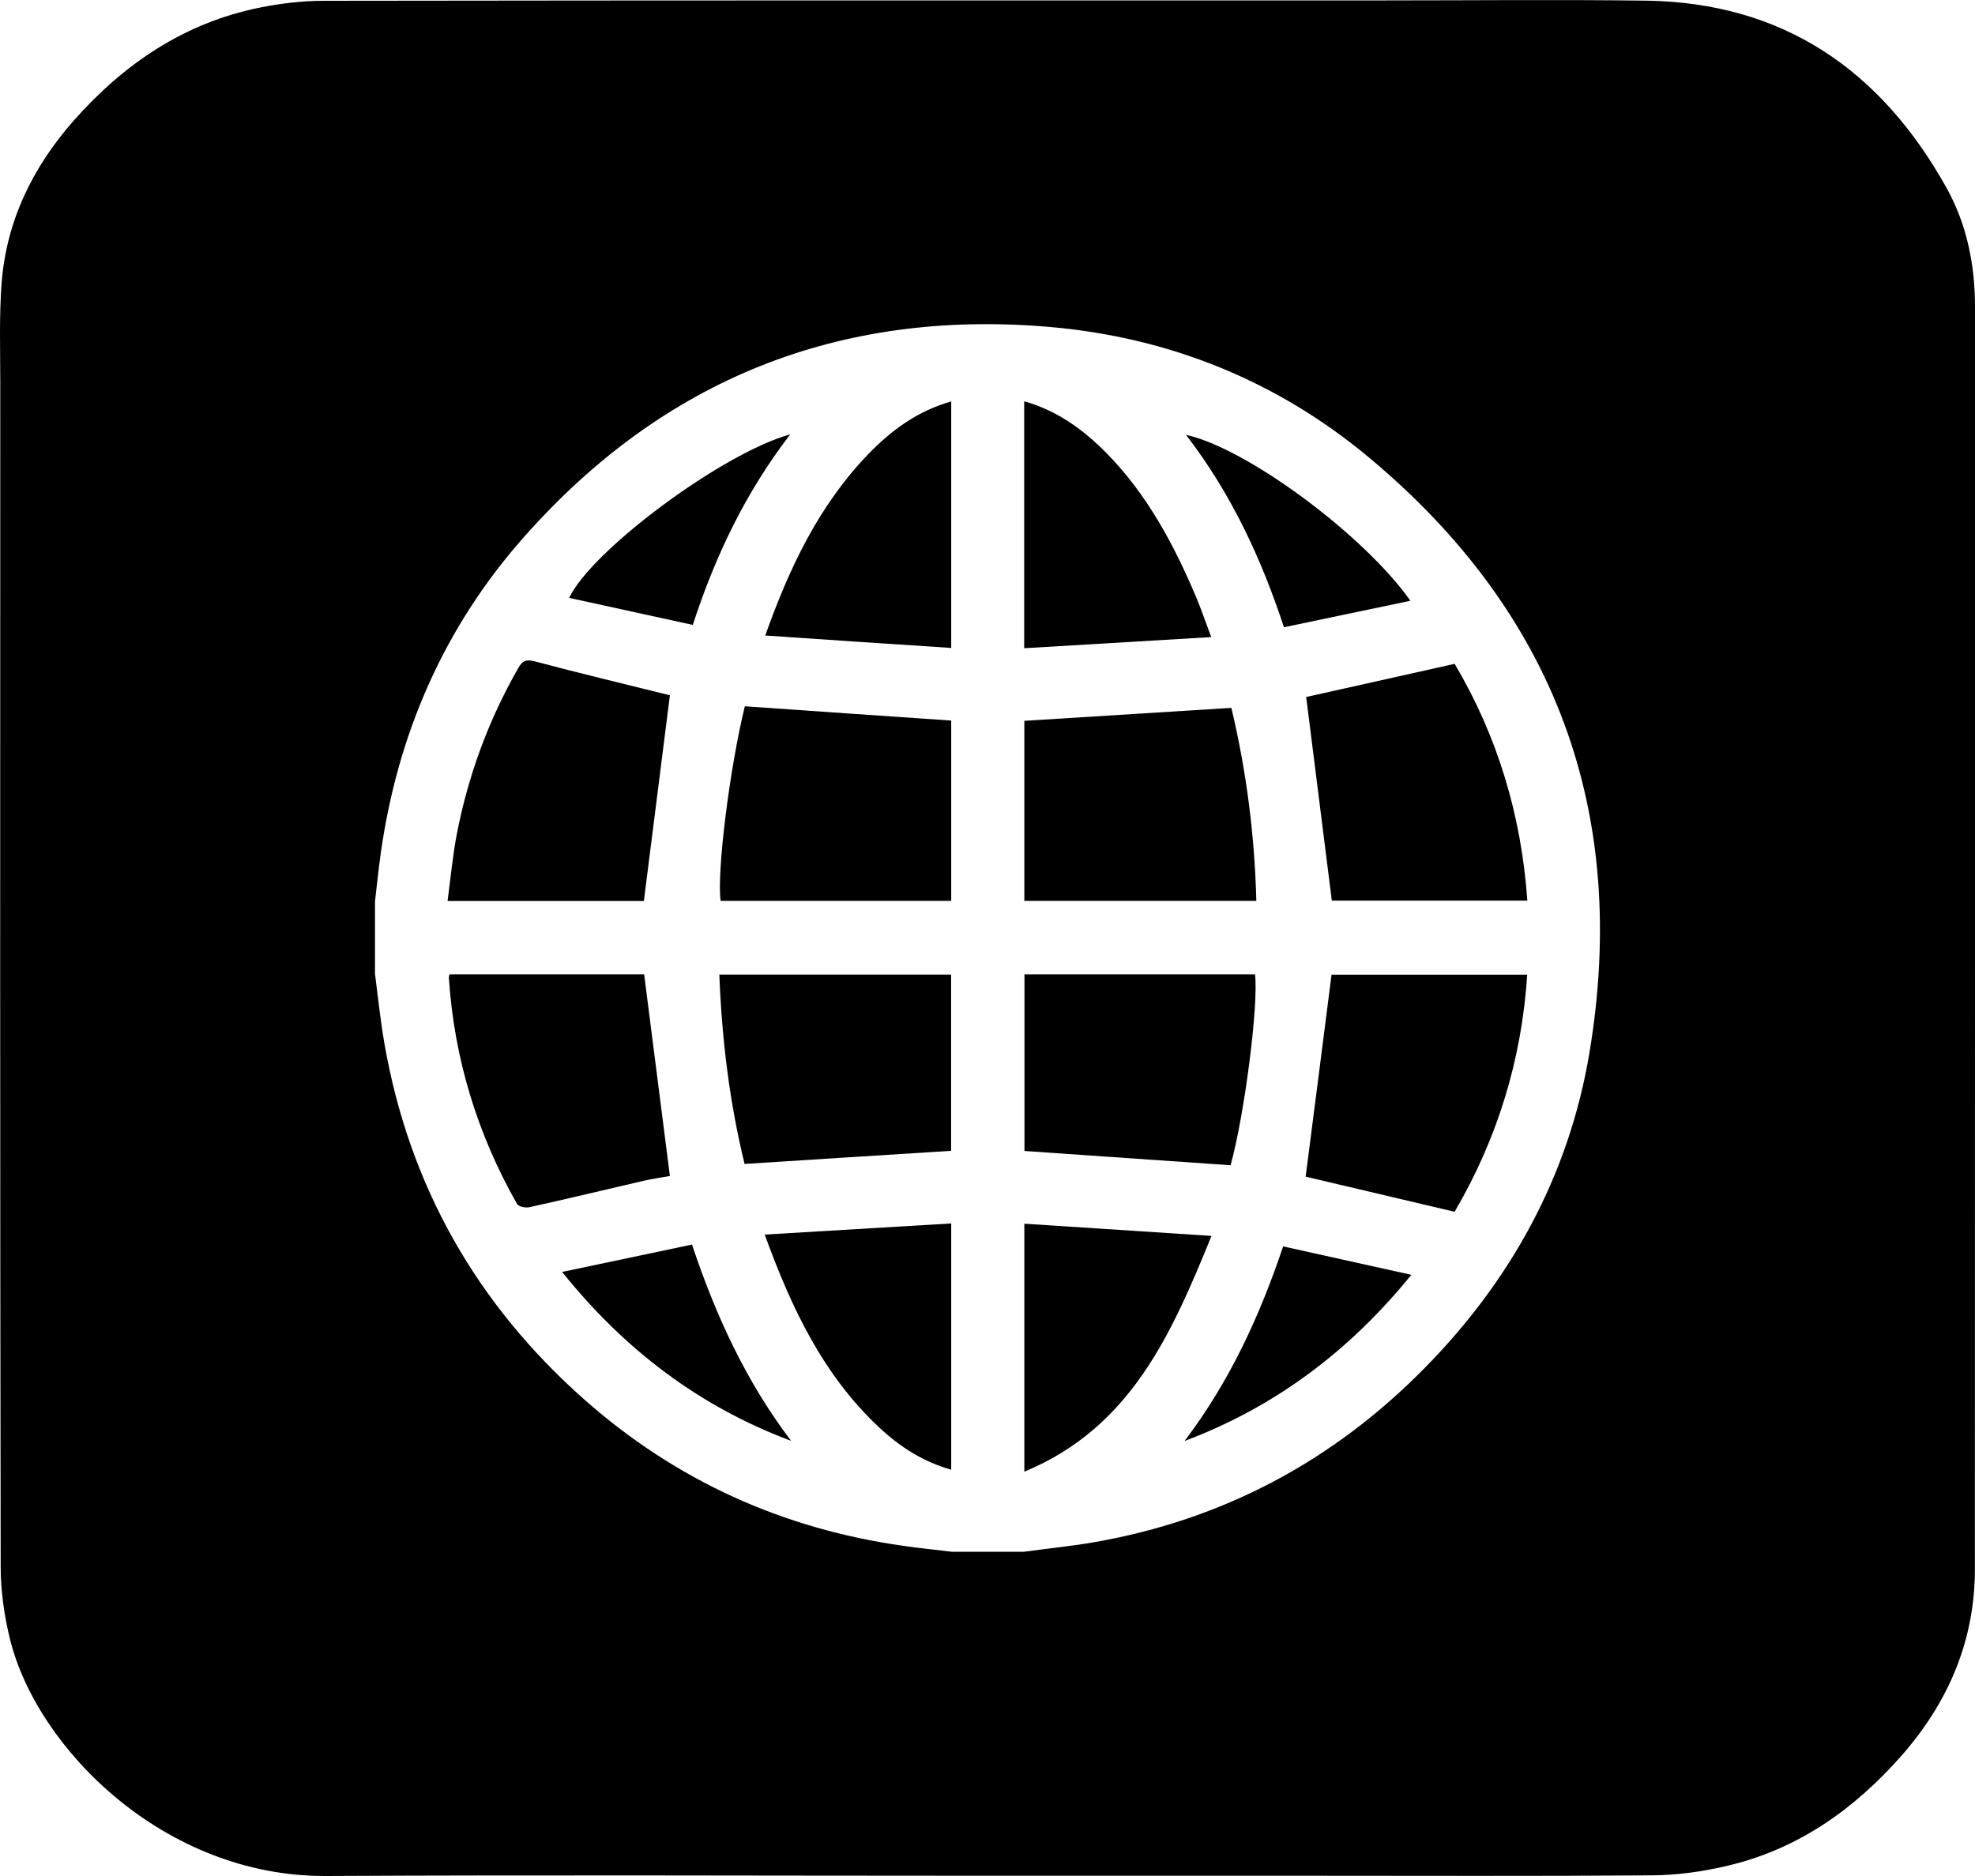 <svg width="100" height="95" viewBox="0 0 100 95" fill="none" xmlns="http://www.w3.org/2000/svg">
<g clip-path="url(#clip0_18220_5507)">
<path d="M32.601 45.628H22.662C22.814 44.48 22.92 43.339 23.132 42.224C23.708 39.264 24.734 36.469 26.231 33.848C26.443 33.476 26.615 33.37 27.072 33.49C29.37 34.1 31.674 34.651 33.919 35.209C33.482 38.633 33.045 42.104 32.601 45.628Z" fill="black"/>
<path d="M32.575 59.798C30.654 60.243 28.734 60.707 26.807 61.132C26.615 61.178 26.257 61.105 26.178 60.966C24.165 57.422 22.999 53.606 22.728 49.531C22.721 49.478 22.747 49.418 22.761 49.338H32.614C33.051 52.743 33.475 56.095 33.919 59.553C33.548 59.619 33.058 59.685 32.575 59.798Z" fill="black"/>
<path d="M35.078 31.645C32.992 31.187 30.913 30.735 28.82 30.277C29.946 27.868 36.614 22.924 40.012 21.995C37.754 24.935 36.224 28.127 35.078 31.645Z" fill="black"/>
<path d="M35.038 63.024C36.243 66.634 37.786 69.979 40.058 72.966C35.435 71.234 31.641 68.373 28.462 64.411C30.721 63.933 32.859 63.482 35.038 63.024Z" fill="black"/>
<path d="M48.157 58.278C44.654 58.497 41.197 58.716 37.7 58.942C36.939 55.829 36.548 52.63 36.422 49.352H48.157V58.278Z" fill="black"/>
<path d="M43.912 23.05C45.097 21.809 46.448 20.813 48.163 20.329V32.812C45.031 32.607 41.938 32.401 38.747 32.182C39.965 28.757 41.448 25.631 43.912 23.05Z" fill="black"/>
<path d="M37.714 35.766C41.21 36.012 44.667 36.251 48.163 36.489V45.622H36.489C36.283 44.188 36.945 38.892 37.714 35.766Z" fill="black"/>
<path d="M38.72 62.519C41.938 62.327 45.031 62.141 48.163 61.955V74.426C46.766 74.034 45.587 73.284 44.541 72.309C41.68 69.647 40.071 66.236 38.72 62.519Z" fill="black"/>
<path d="M61.341 62.586C59.315 67.57 57.248 72.295 51.865 74.525V61.968C54.997 62.174 58.103 62.373 61.341 62.586Z" fill="black"/>
<path d="M61.328 32.262C58.136 32.454 55.024 32.64 51.858 32.826V20.322C53.534 20.793 54.858 21.762 56.03 22.95C58.077 25.034 59.427 27.556 60.553 30.211C60.818 30.841 61.037 31.485 61.328 32.262Z" fill="black"/>
<path d="M51.872 49.338H63.546C63.732 50.885 63.003 56.513 62.308 59.008C58.812 58.763 55.355 58.524 51.872 58.285V49.338Z" fill="black"/>
<path d="M63.612 45.622H51.865V36.503C55.368 36.284 58.838 36.065 62.347 35.846C63.109 39.038 63.526 42.29 63.612 45.622Z" fill="black"/>
<path d="M65.01 31.764C63.851 28.24 62.321 24.968 60.05 22.021C63.109 22.685 69.049 27.072 71.413 30.423C69.248 30.875 67.162 31.313 65.01 31.764Z" fill="black"/>
<path d="M64.97 63.117C67.129 63.594 69.241 64.066 71.46 64.557C68.301 68.446 64.54 71.253 59.977 72.972C62.235 69.999 63.772 66.68 64.97 63.117Z" fill="black"/>
<path d="M67.42 49.358H77.327C77.049 53.679 75.804 57.688 73.651 61.364C71.069 60.754 68.546 60.163 66.109 59.586C66.546 56.181 66.983 52.803 67.42 49.358Z" fill="black"/>
<path d="M66.136 35.295C68.546 34.757 71.063 34.2 73.652 33.616C75.811 37.259 77.029 41.261 77.334 45.608H67.434C66.997 42.131 66.566 38.713 66.136 35.295Z" fill="black"/>
<path d="M98.557 9.511C95.24 3.558 90.299 0.133 83.353 0.033C78.956 -0.026 74.566 0.02 70.168 0.02C52.242 0.02 34.31 0.014 16.377 0.04C15.305 0.04 14.212 0.173 13.152 0.385C9.331 1.155 6.272 3.232 3.722 6.119C1.65 8.476 0.319 11.197 0.08 14.356C-0.045 16.028 0.014 17.721 0.014 19.4C0.007 39.377 0.001 59.354 0.034 79.331C0.034 80.552 0.213 81.806 0.504 83.001C1.868 88.543 8.325 95.047 16.523 95C27.516 94.941 38.508 94.987 49.501 94.987H66.003C71.89 94.987 77.77 95.013 83.658 94.967C84.903 94.954 86.167 94.788 87.379 94.502C90.982 93.68 93.862 91.649 96.279 88.908C98.65 86.206 99.994 83.087 99.994 79.457C100.001 58.152 100.001 36.848 100.001 15.544C100.001 13.42 99.59 11.363 98.557 9.511ZM80.479 53.307C79.439 59.526 76.506 64.856 72.082 69.329C67.447 74.021 61.878 76.975 55.368 78.103C54.196 78.302 53.011 78.421 51.839 78.581H48.203C47.382 78.481 46.561 78.401 45.746 78.282C39.627 77.419 34.217 74.97 29.582 70.869C24.132 66.044 20.715 60.037 19.463 52.836C19.258 51.661 19.139 50.48 18.986 49.306V45.662C19.079 44.865 19.159 44.062 19.271 43.266C20.119 37.18 22.483 31.751 26.562 27.158C33.628 19.187 42.528 15.65 53.11 16.553C59.149 17.07 64.626 19.26 69.294 23.15C78.764 31.034 82.499 41.155 80.479 53.307Z" fill="black"/>
</g>
<defs>
<clipPath id="clip0_18220_5507">
<rect width="100.001" height="95" fill="white"/>
</clipPath>
</defs>
</svg>
